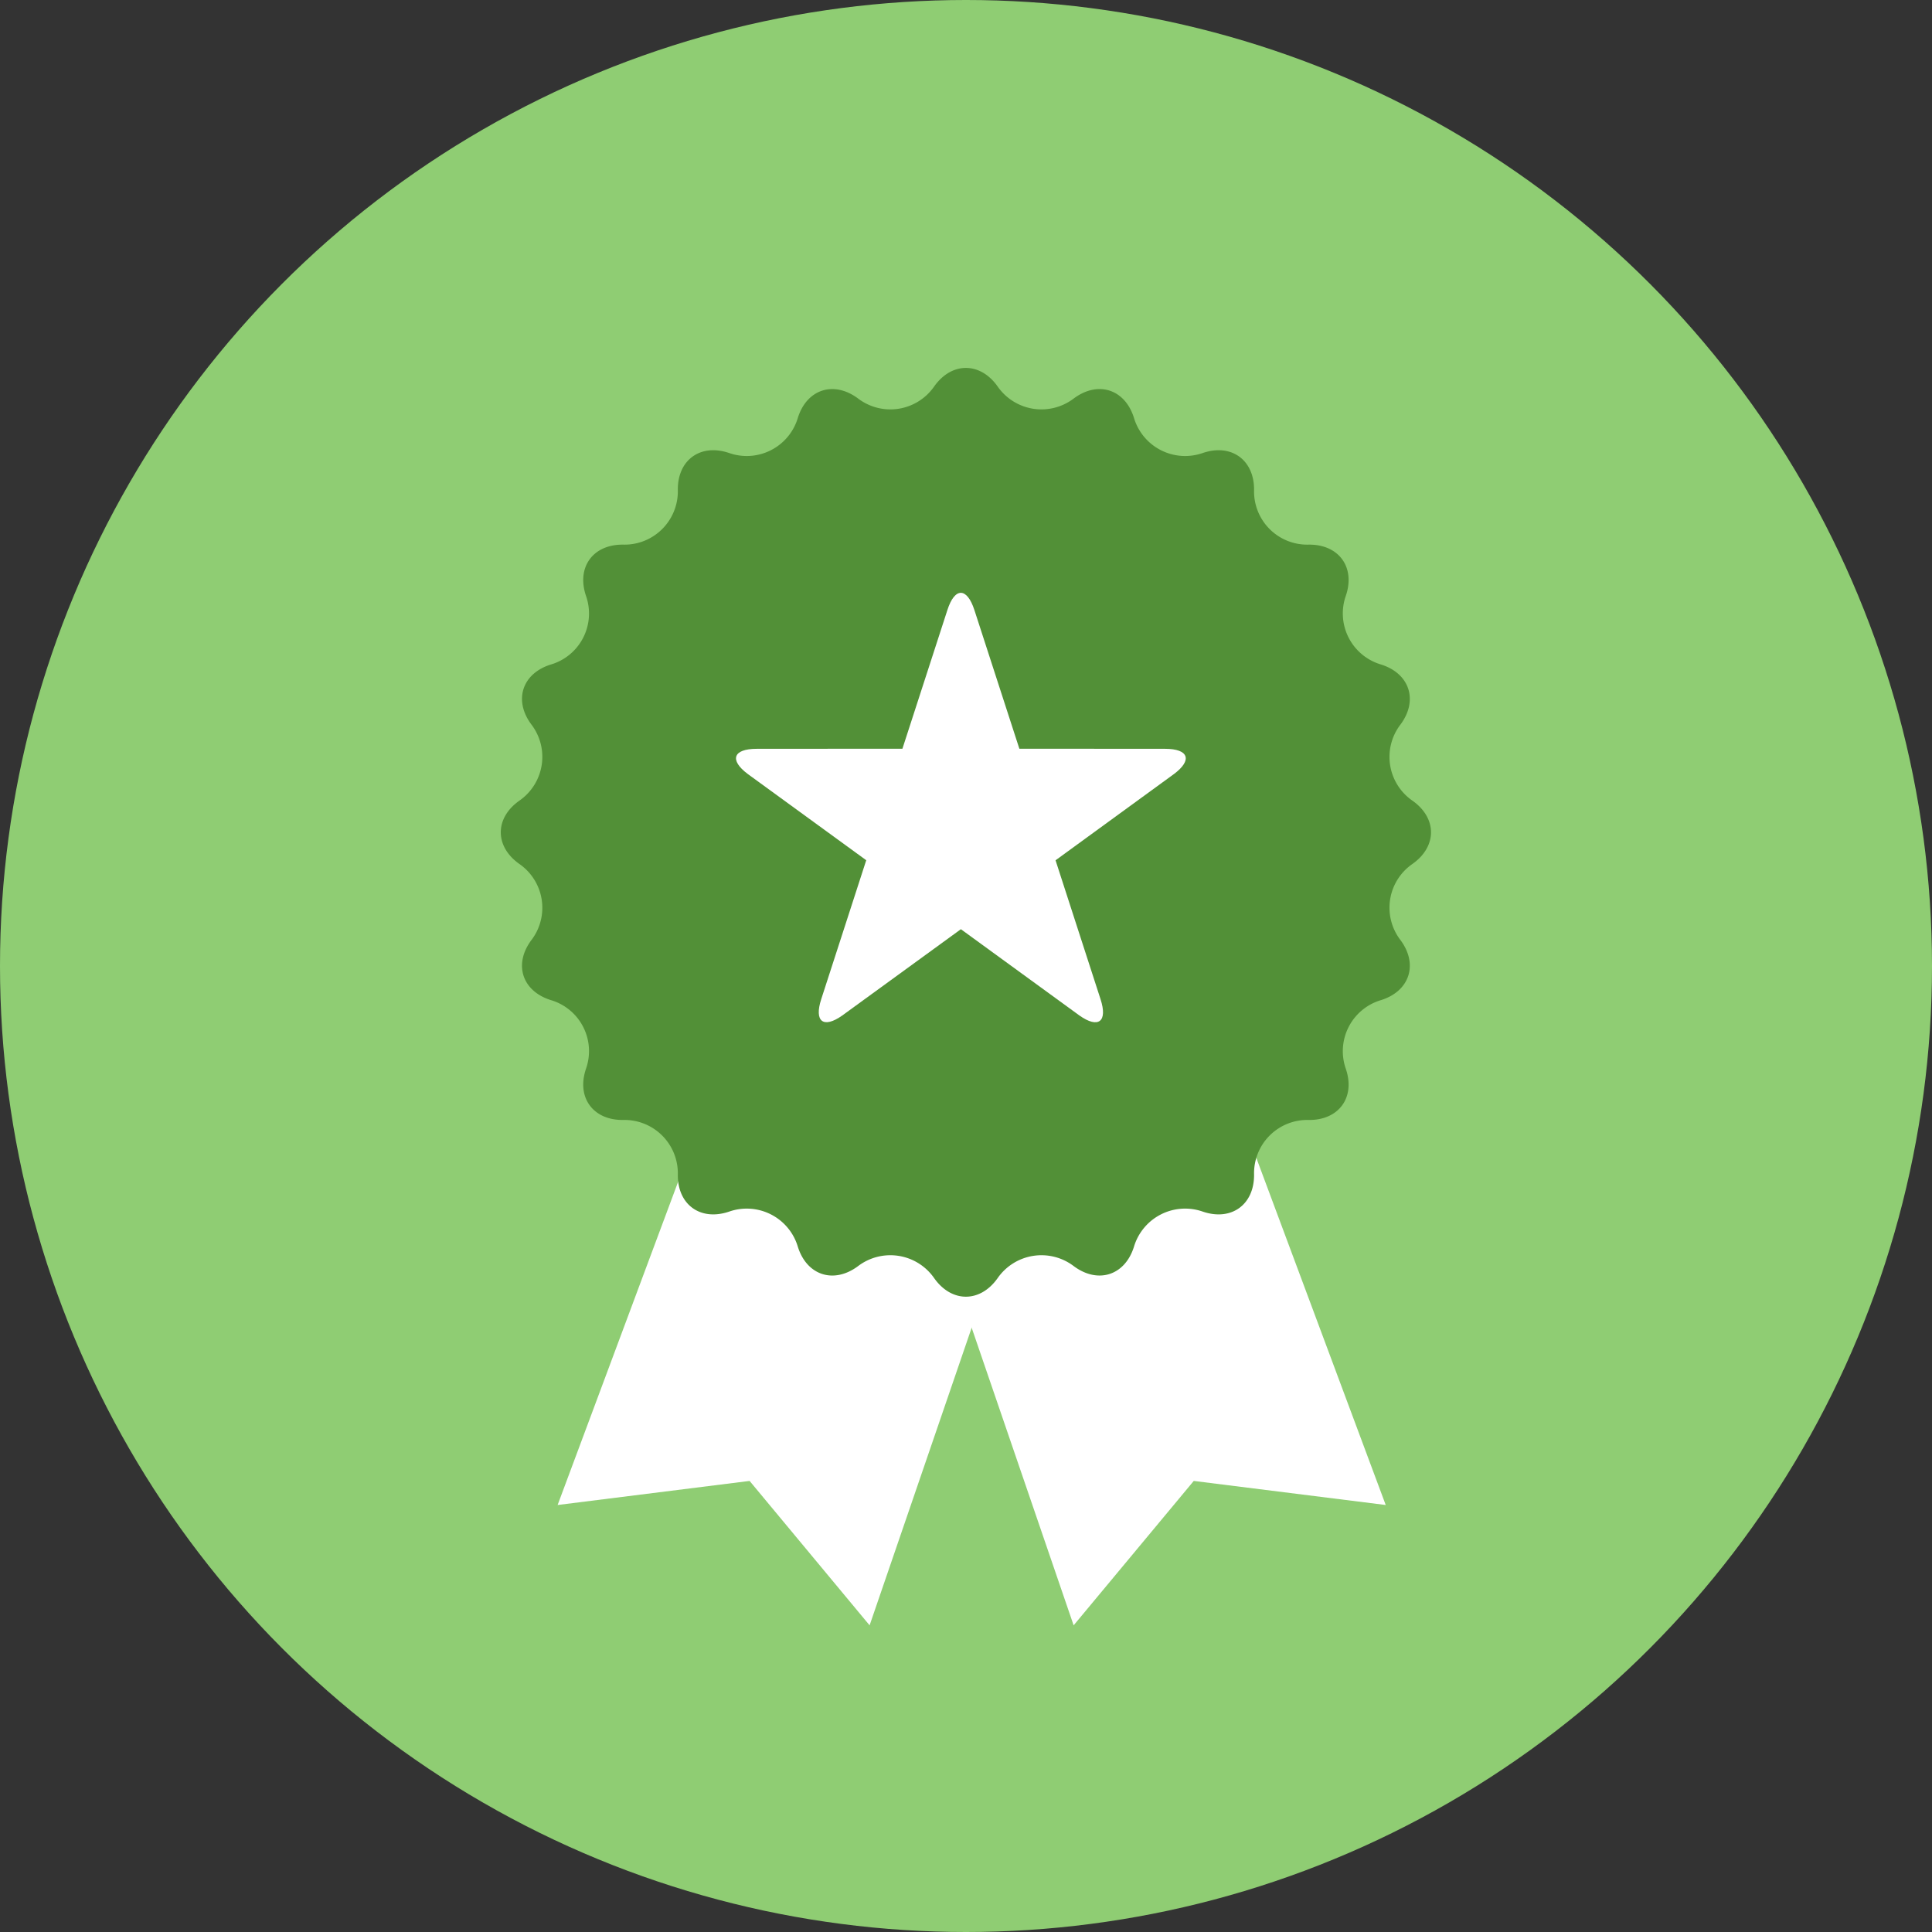 <svg id="icon_qaengineer.svg" xmlns="http://www.w3.org/2000/svg" width="189" height="189" viewBox="0 0 189 189">
  <rect x="0" y="0" width="189" height="189" fill="#333333" stroke="none"/>
  <defs>
    <style>
      .cls-1 {
        fill: #8fcd73;
      }

      .cls-2 {
        fill: #fff;
      }

      .cls-2, .cls-3 {
        fill-rule: evenodd;
      }

      .cls-3 {
        fill: #529037;
      }
    </style>
  </defs>
  <circle class="cls-1" cx="94.5" cy="94.5" r="94.5"/>
  <path class="cls-2" d="M4111.99,735.324L4099.07,773l-11.74-14.127-18.78,2.355,16.68-44.741Z" transform="translate(-4014 -614)"/>
  <path class="cls-2" d="M4106.12,735.324L4119.03,773l11.75-14.127,18.78,2.355-16.68-44.741Z" transform="translate(-4014 -614)"/>
  <path class="cls-3" d="M4105.38,651.815c1.71-2.43,4.51-2.43,6.22,0a5.218,5.218,0,0,0,7.43,1.176c2.38-1.785,5.04-.922,5.91,1.918a5.224,5.224,0,0,0,6.71,3.411c2.81-.964,5.07.679,5.03,3.647a5.206,5.206,0,0,0,5.32,5.313c2.97-.047,4.62,2.212,3.65,5.023a5.208,5.208,0,0,0,3.42,6.694c2.84,0.873,3.7,3.528,1.92,5.9a5.2,5.2,0,0,0,1.17,7.42c2.44,1.709,2.44,4.5,0,6.209a5.2,5.2,0,0,0-1.17,7.42c1.78,2.374.92,5.031-1.92,5.9a5.208,5.208,0,0,0-3.42,6.694c0.97,2.809-.68,5.069-3.65,5.021a5.209,5.209,0,0,0-5.32,5.312c0.04,2.971-2.22,4.613-5.03,3.65a5.223,5.223,0,0,0-6.71,3.41c-0.87,2.84-3.53,3.7-5.91,1.919a5.219,5.219,0,0,0-7.43,1.175c-1.71,2.431-4.51,2.431-6.22,0a5.219,5.219,0,0,0-7.43-1.175c-2.38,1.784-5.04.921-5.91-1.919a5.213,5.213,0,0,0-6.7-3.41c-2.82.963-5.08-.679-5.03-3.65a5.221,5.221,0,0,0-5.32-5.312c-2.98.048-4.62-2.212-3.66-5.021a5.2,5.2,0,0,0-3.41-6.694c-2.85-.872-3.71-3.529-1.92-5.9a5.213,5.213,0,0,0-1.18-7.42c-2.44-1.709-2.44-4.5,0-6.209a5.213,5.213,0,0,0,1.18-7.42c-1.79-2.374-.93-5.029,1.92-5.9a5.2,5.2,0,0,0,3.41-6.694c-0.96-2.811.68-5.07,3.66-5.023a5.218,5.218,0,0,0,5.32-5.313c-0.05-2.968,2.21-4.611,5.03-3.647a5.214,5.214,0,0,0,6.7-3.411c0.87-2.84,3.53-3.7,5.91-1.918A5.218,5.218,0,0,0,4105.38,651.815Z" transform="translate(-4014 -614)"/>
  <path class="cls-2" d="M4128.85,689.716c1.82-1.36,1.44-2.463-.88-2.463l-14.25-.009-4.4-13.569c-0.73-2.241-1.92-2.241-2.64,0l-4.4,13.569-14.25.009c-2.32,0-2.7,1.1-.88,2.463l11.59,8.437-4.4,13.585c-0.72,2.209.21,2.912,2.06,1.6L4108,704.9l11.6,8.444c1.85,1.31,2.78.607,2.06-1.6l-4.4-13.585Z" transform="translate(-4014 -614)"/>
</svg>
